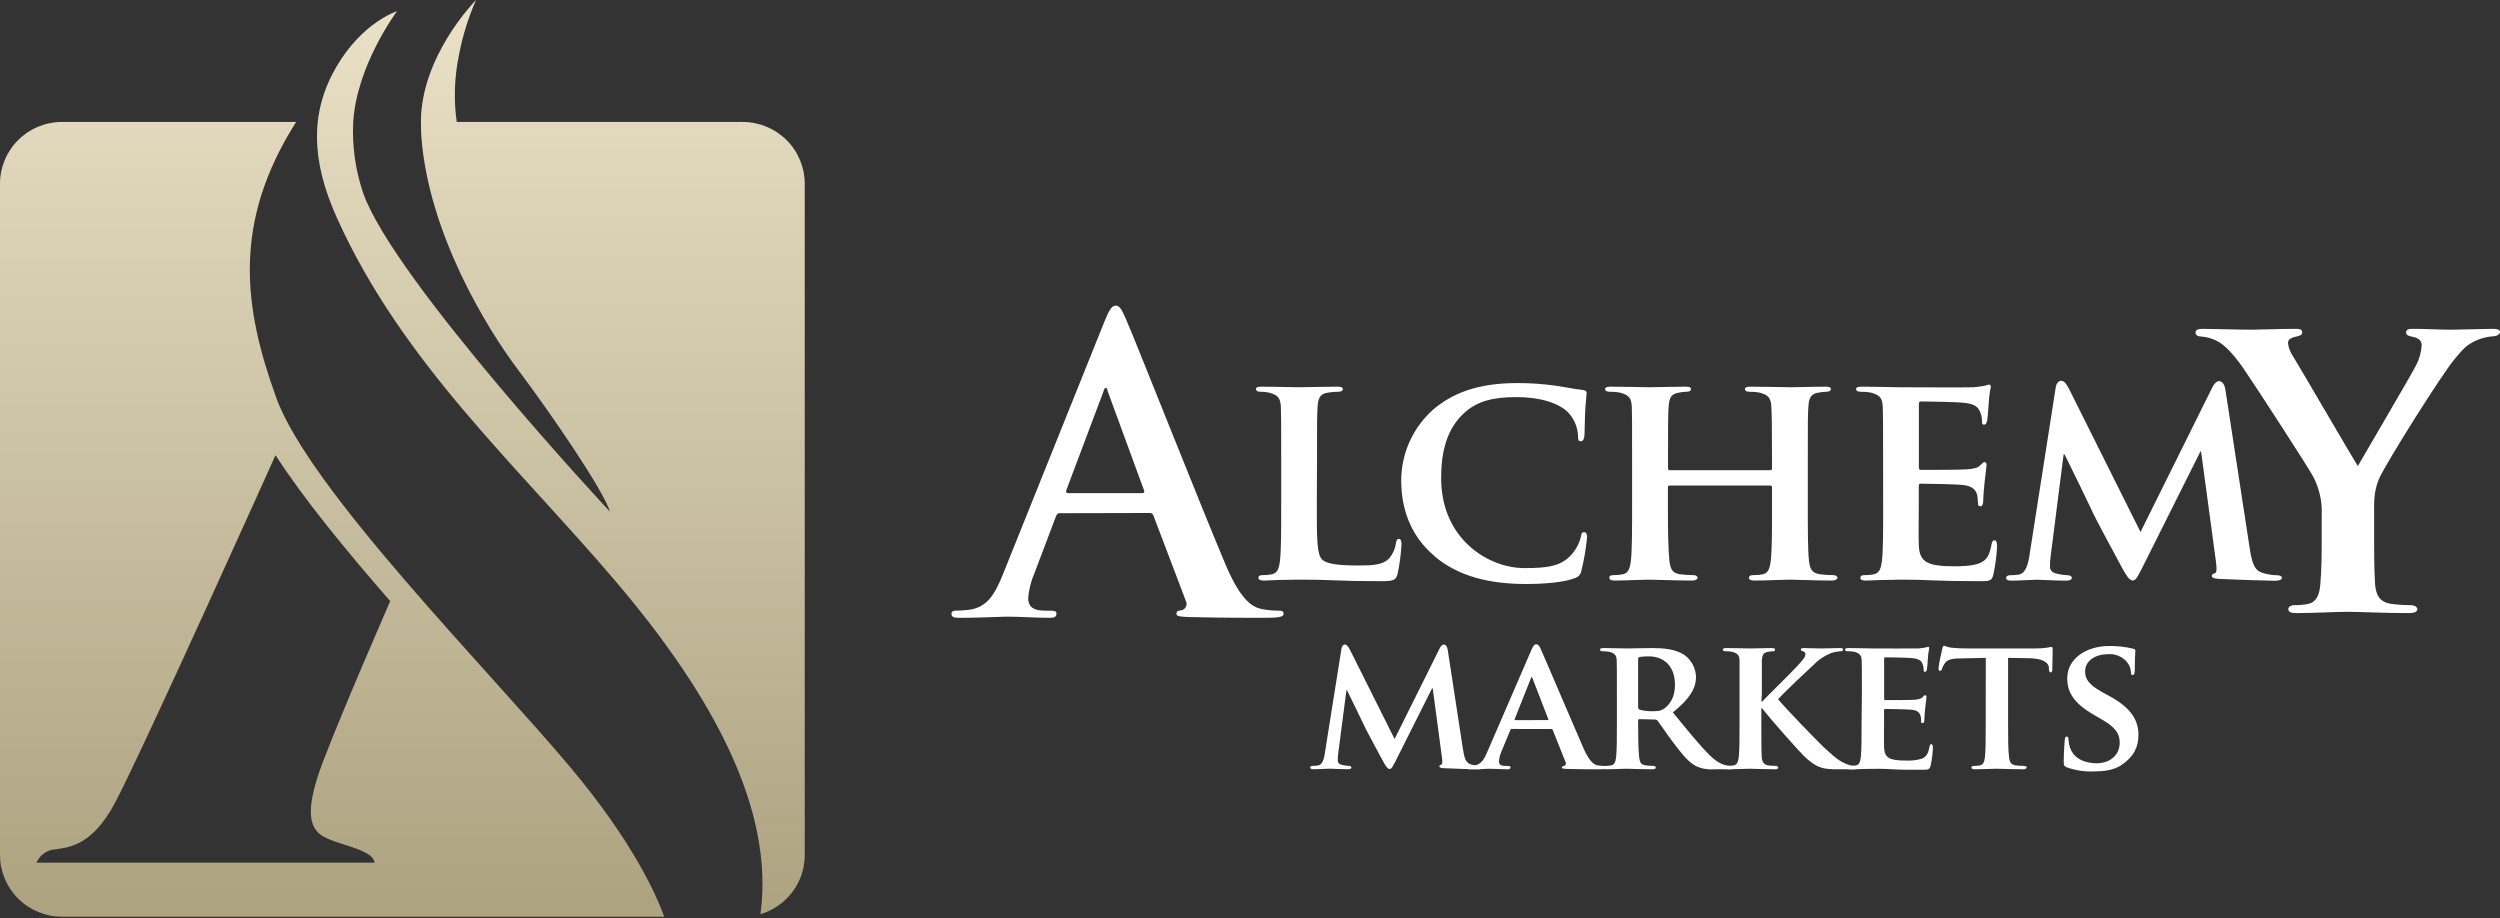 <svg width="98" height="36" fill="none" xmlns="http://www.w3.org/2000/svg"><rect width="100%" height="100%" fill="#333333" stroke="none"/><path d="M41.54 20.118C41.461 20.118 41.429 20.15 41.393 20.244L40.542 22.49C40.411 22.794 40.331 23.118 40.304 23.449C40.304 23.732 40.451 23.937 40.938 23.937H41.176C41.365 23.937 41.412 23.968 41.412 24.062C41.412 24.188 41.318 24.219 41.144 24.219C40.638 24.219 39.956 24.172 39.467 24.172C39.292 24.172 38.422 24.219 37.599 24.219C37.393 24.219 37.298 24.188 37.298 24.062C37.298 23.968 37.361 23.937 37.487 23.937C37.651 23.935 37.815 23.924 37.978 23.905C38.713 23.81 39.007 23.275 39.324 22.49L43.292 12.61C43.481 12.155 43.577 11.981 43.733 11.981C43.889 11.981 43.969 12.127 44.128 12.485C44.509 13.351 47.041 19.767 48.053 22.158C48.656 23.575 49.114 23.795 49.446 23.872C49.665 23.916 49.888 23.937 50.112 23.937C50.238 23.937 50.318 23.951 50.318 24.062C50.318 24.173 50.171 24.219 49.583 24.219C48.995 24.219 47.858 24.219 46.591 24.188C46.306 24.172 46.116 24.172 46.116 24.062C46.116 23.953 46.179 23.937 46.338 23.916C46.374 23.904 46.406 23.885 46.433 23.86C46.46 23.834 46.482 23.803 46.496 23.769C46.51 23.735 46.516 23.697 46.514 23.66C46.512 23.623 46.502 23.587 46.485 23.554L45.218 20.22C45.21 20.186 45.19 20.156 45.161 20.136C45.132 20.115 45.096 20.106 45.061 20.109L41.54 20.118ZM44.773 19.332C44.852 19.332 44.867 19.284 44.852 19.237L43.427 15.351C43.412 15.289 43.396 15.205 43.348 15.205C43.299 15.205 43.27 15.283 43.254 15.351L41.797 19.221C41.781 19.284 41.797 19.332 41.861 19.332H44.773Z" fill="white"/><path d="M51.619 19.837C51.619 21.127 51.619 21.765 51.846 21.953C52.023 22.099 52.434 22.167 53.237 22.167C53.796 22.167 54.2 22.155 54.461 21.883C54.603 21.71 54.694 21.501 54.724 21.28C54.736 21.185 54.76 21.127 54.842 21.127C54.924 21.127 54.938 21.232 54.938 21.35C54.916 21.74 54.864 22.128 54.783 22.51C54.711 22.733 54.664 22.782 54.117 22.782C53.368 22.782 52.761 22.77 52.238 22.747C51.715 22.723 51.274 22.722 50.846 22.722C50.727 22.722 50.501 22.733 50.259 22.733C50.016 22.733 49.747 22.758 49.533 22.758C49.402 22.758 49.33 22.722 49.33 22.651C49.33 22.581 49.367 22.545 49.497 22.545C49.621 22.548 49.745 22.536 49.866 22.51C50.079 22.462 50.14 22.273 50.175 21.977C50.223 21.552 50.223 20.76 50.223 19.837V18.065C50.223 16.54 50.223 16.257 50.21 15.937C50.187 15.594 50.093 15.487 49.759 15.394C49.646 15.367 49.53 15.354 49.414 15.357C49.295 15.357 49.236 15.322 49.236 15.25C49.236 15.179 49.306 15.157 49.462 15.157C49.949 15.157 50.616 15.18 50.901 15.18C51.151 15.18 52.007 15.157 52.411 15.157C52.566 15.157 52.638 15.18 52.638 15.25C52.638 15.32 52.578 15.357 52.447 15.357C52.311 15.357 52.176 15.369 52.043 15.394C51.758 15.44 51.674 15.582 51.65 15.937C51.627 16.257 51.627 16.54 51.627 18.065L51.619 19.837Z" fill="white"/><path d="M56.236 21.801C55.207 20.938 54.928 19.803 54.928 18.833C54.929 18.315 55.038 17.802 55.249 17.328C55.461 16.854 55.768 16.428 56.154 16.079C56.915 15.417 57.917 15.016 59.472 15.016C59.981 15.015 60.49 15.05 60.994 15.121C61.386 15.181 61.729 15.251 62.042 15.287C62.161 15.299 62.196 15.346 62.196 15.406C62.196 15.487 62.173 15.606 62.148 15.961C62.124 16.292 62.124 16.847 62.112 17.049C62.101 17.195 62.065 17.297 61.965 17.297C61.865 17.297 61.858 17.214 61.858 17.084C61.844 16.734 61.7 16.401 61.454 16.15C61.097 15.807 60.396 15.566 59.432 15.566C58.517 15.566 57.933 15.731 57.457 16.134C56.684 16.796 56.493 17.766 56.493 18.745C56.493 21.135 58.349 22.269 59.752 22.269C60.681 22.269 61.193 22.198 61.608 21.736C61.78 21.544 61.902 21.313 61.965 21.063C61.989 20.91 62.012 20.862 62.096 20.862C62.18 20.862 62.215 20.956 62.215 21.04C62.174 21.49 62.099 21.937 61.989 22.376C61.978 22.446 61.947 22.512 61.898 22.564C61.849 22.616 61.785 22.652 61.716 22.668C61.3 22.833 60.502 22.893 59.824 22.893C58.398 22.893 57.179 22.601 56.231 21.805" fill="white"/><path d="M69.402 18.431C69.426 18.431 69.463 18.419 69.463 18.36V18.148C69.463 16.622 69.451 16.249 69.438 15.937C69.414 15.594 69.32 15.487 68.987 15.394C68.854 15.366 68.718 15.354 68.582 15.357C68.463 15.357 68.403 15.322 68.403 15.252C68.403 15.182 68.475 15.157 68.629 15.157C69.188 15.157 69.925 15.18 70.2 15.18C70.449 15.18 71.139 15.157 71.543 15.157C71.698 15.157 71.77 15.18 71.77 15.252C71.77 15.323 71.698 15.357 71.579 15.357C71.475 15.36 71.372 15.372 71.27 15.394C70.997 15.44 70.913 15.582 70.889 15.937C70.866 16.257 70.866 16.54 70.866 18.065V19.837C70.866 20.76 70.866 21.552 70.913 21.99C70.948 22.273 71.008 22.462 71.329 22.51C71.507 22.534 71.686 22.546 71.865 22.545C71.972 22.545 72.031 22.603 72.031 22.651C72.031 22.7 71.948 22.758 71.817 22.758C71.139 22.758 70.449 22.722 70.164 22.722C69.925 22.722 69.188 22.758 68.784 22.758C68.637 22.758 68.557 22.722 68.557 22.651C68.557 22.581 68.606 22.545 68.725 22.545C68.853 22.548 68.981 22.537 69.106 22.51C69.32 22.462 69.379 22.273 69.414 21.977C69.463 21.552 69.463 20.784 69.463 19.861V19.093C69.461 19.077 69.454 19.063 69.443 19.052C69.432 19.042 69.418 19.035 69.402 19.034H65.454C65.417 19.034 65.382 19.046 65.382 19.093V19.861C65.382 20.784 65.394 21.552 65.442 21.99C65.477 22.273 65.536 22.462 65.846 22.51C66.023 22.534 66.202 22.545 66.381 22.545C66.5 22.545 66.547 22.603 66.547 22.651C66.547 22.7 66.465 22.758 66.334 22.758C65.655 22.758 64.929 22.722 64.632 22.722C64.394 22.722 63.705 22.758 63.288 22.758C63.157 22.758 63.087 22.722 63.087 22.651C63.087 22.581 63.122 22.545 63.252 22.545C63.376 22.548 63.5 22.536 63.621 22.51C63.836 22.462 63.895 22.273 63.931 21.977C63.978 21.552 63.978 20.76 63.978 19.837V18.065C63.978 16.54 63.978 16.257 63.967 15.937C63.943 15.594 63.848 15.487 63.514 15.394C63.377 15.366 63.238 15.354 63.098 15.357C62.991 15.357 62.92 15.322 62.92 15.252C62.92 15.182 63.003 15.157 63.145 15.157C63.705 15.157 64.394 15.18 64.681 15.18C64.929 15.18 65.655 15.157 66.073 15.157C66.219 15.157 66.286 15.18 66.286 15.252C66.286 15.323 66.227 15.357 66.096 15.357C65.997 15.359 65.899 15.371 65.802 15.394C65.517 15.44 65.435 15.582 65.41 15.937C65.386 16.257 65.386 16.622 65.386 18.148V18.36C65.386 18.419 65.421 18.431 65.458 18.431H69.402Z" fill="white"/><path d="M73.817 18.065C73.817 16.54 73.817 16.257 73.805 15.937C73.782 15.594 73.686 15.487 73.353 15.394C73.216 15.366 73.076 15.354 72.937 15.357C72.83 15.357 72.759 15.322 72.759 15.251C72.759 15.179 72.841 15.157 72.997 15.157C73.544 15.157 74.209 15.181 74.508 15.181C74.84 15.181 77.16 15.192 77.362 15.181C77.51 15.169 77.657 15.149 77.802 15.121C77.856 15.101 77.912 15.086 77.968 15.074C78.029 15.074 78.04 15.121 78.04 15.169C77.996 15.383 77.968 15.601 77.957 15.819C77.945 15.925 77.921 16.362 77.898 16.48C77.886 16.529 77.861 16.647 77.779 16.647C77.697 16.647 77.695 16.599 77.695 16.517C77.696 16.391 77.672 16.267 77.623 16.15C77.541 15.972 77.457 15.831 76.934 15.784C76.755 15.761 75.507 15.736 75.292 15.736C75.244 15.736 75.22 15.772 75.22 15.831V18.313C75.22 18.372 75.232 18.42 75.292 18.42C75.531 18.42 76.887 18.42 77.123 18.396C77.36 18.373 77.529 18.348 77.623 18.242C77.707 18.172 77.742 18.112 77.791 18.112C77.839 18.112 77.873 18.16 77.873 18.218C77.873 18.277 77.849 18.443 77.791 18.948C77.767 19.15 77.742 19.552 77.742 19.623C77.742 19.695 77.73 19.846 77.635 19.846C77.564 19.846 77.541 19.811 77.541 19.765C77.529 19.658 77.529 19.528 77.505 19.398C77.445 19.197 77.314 19.043 76.918 19.008C76.727 18.983 75.538 18.96 75.276 18.96C75.228 18.96 75.216 19.008 75.216 19.067V19.871C75.216 20.213 75.204 21.064 75.216 21.361C75.24 22.046 75.561 22.199 76.633 22.199C76.906 22.199 77.345 22.188 77.619 22.069C77.892 21.951 77.999 21.739 78.071 21.324C78.095 21.218 78.118 21.178 78.19 21.178C78.262 21.178 78.286 21.308 78.286 21.415C78.267 21.789 78.218 22.16 78.139 22.526C78.076 22.782 77.98 22.782 77.591 22.782C76.806 22.782 76.176 22.77 75.664 22.747C75.153 22.723 74.76 22.722 74.45 22.722C74.331 22.722 74.105 22.735 73.855 22.735C73.606 22.735 73.344 22.759 73.131 22.759C73 22.759 72.928 22.722 72.928 22.652C72.928 22.582 72.963 22.545 73.094 22.545C73.218 22.548 73.342 22.537 73.463 22.51C73.677 22.462 73.736 22.274 73.773 21.977C73.82 21.552 73.82 20.761 73.82 19.838L73.817 18.065Z" fill="white"/><path d="M80.584 15.188C80.607 15.023 80.703 14.928 80.785 14.928C80.892 14.928 80.964 14.975 81.107 15.246L83.908 20.854L86.722 15.188C86.804 15.023 86.9 14.94 86.995 14.94C87.091 14.94 87.198 15.046 87.233 15.258L88.184 21.465C88.28 22.091 88.375 22.363 88.695 22.458C88.886 22.517 89.084 22.549 89.283 22.552C89.379 22.552 89.451 22.588 89.451 22.647C89.451 22.729 89.332 22.766 89.176 22.766C88.914 22.766 87.427 22.718 87.011 22.694C86.762 22.683 86.703 22.636 86.703 22.576C86.703 22.516 86.75 22.493 86.822 22.469C86.894 22.446 86.904 22.323 86.869 22.044L86.281 17.694H86.259L84.011 22.186C83.773 22.659 83.717 22.754 83.595 22.754C83.473 22.754 83.345 22.552 83.177 22.244C82.928 21.784 82.096 20.247 81.977 19.963C81.893 19.775 81.275 18.503 80.931 17.812H80.894L80.394 21.736C80.371 21.893 80.359 22.051 80.359 22.209C80.359 22.399 80.506 22.469 80.681 22.501C80.801 22.529 80.924 22.545 81.048 22.548C81.144 22.548 81.216 22.595 81.216 22.643C81.216 22.738 81.12 22.761 80.966 22.761C80.525 22.761 80.05 22.725 79.859 22.725C79.668 22.725 79.157 22.761 78.831 22.761C78.723 22.761 78.64 22.738 78.64 22.643C78.64 22.595 78.7 22.548 78.807 22.548C78.914 22.549 79.022 22.541 79.127 22.525C79.413 22.488 79.508 22.087 79.557 21.757L80.584 15.188Z" fill="white"/><path d="M91.01 20.211C91.039 19.676 90.921 19.143 90.669 18.669C90.563 18.444 88.464 15.202 87.93 14.422C87.546 13.885 87.233 13.539 86.936 13.383C86.738 13.273 86.518 13.208 86.291 13.193C86.169 13.193 86.063 13.14 86.063 13.036C86.063 12.933 86.169 12.89 86.357 12.89C86.619 12.89 87.769 12.924 88.276 12.924C88.607 12.924 89.323 12.89 90.019 12.89C90.166 12.89 90.247 12.924 90.247 13.036C90.247 13.149 90.141 13.158 89.897 13.226C89.775 13.261 89.689 13.33 89.689 13.453C89.711 13.633 89.777 13.805 89.879 13.955C90.159 14.405 92.165 17.854 92.426 18.27C92.619 17.924 94.484 14.765 94.711 14.319C94.838 14.077 94.913 13.811 94.93 13.539C94.93 13.4 94.861 13.261 94.6 13.209C94.46 13.175 94.32 13.158 94.32 13.036C94.32 12.915 94.407 12.89 94.582 12.89C95.087 12.89 95.628 12.924 96.082 12.924C96.413 12.924 97.424 12.89 97.721 12.89C97.896 12.89 98 12.924 98 13.012C98 13.099 97.878 13.185 97.706 13.185C97.476 13.202 97.252 13.261 97.043 13.358C96.713 13.514 96.573 13.65 96.241 14.051C95.736 14.636 93.539 18.14 93.259 18.765C93.033 19.303 93.067 19.754 93.067 20.239V21.417C93.067 21.66 93.067 22.266 93.102 22.891C93.137 23.329 93.277 23.601 93.73 23.671C93.984 23.705 94.241 23.722 94.498 23.722C94.672 23.722 94.76 23.809 94.76 23.878C94.76 23.982 94.638 24.034 94.428 24.034C93.468 24.034 92.439 23.982 92.021 23.982C91.637 23.982 90.608 24.034 90.032 24.034C89.824 24.034 89.702 23.999 89.702 23.878C89.702 23.809 89.771 23.722 89.946 23.722C90.127 23.726 90.309 23.709 90.486 23.671C90.801 23.601 90.927 23.323 90.957 22.891C91.01 22.266 91.01 21.66 91.01 21.417V20.211Z" fill="white"/><path d="M52.586 25.426C52.601 25.323 52.661 25.264 52.712 25.264C52.764 25.264 52.824 25.294 52.914 25.463L54.668 28.968L56.432 25.421C56.483 25.317 56.544 25.266 56.602 25.266C56.661 25.266 56.729 25.331 56.749 25.464L57.344 29.345C57.405 29.737 57.463 29.907 57.665 29.967C57.785 30.004 57.91 30.023 58.036 30.025C58.097 30.025 58.141 30.047 58.141 30.085C58.141 30.123 58.066 30.158 57.97 30.158C57.806 30.158 56.876 30.129 56.615 30.114C56.46 30.114 56.423 30.078 56.423 30.04C56.423 30.002 56.452 29.988 56.496 29.974C56.541 29.959 56.549 29.885 56.527 29.708L56.163 26.988H56.135L54.729 29.791C54.582 30.084 54.542 30.146 54.469 30.146C54.395 30.146 54.311 30.021 54.209 29.829C54.051 29.537 53.531 28.579 53.456 28.403C53.405 28.284 53.015 27.493 52.802 27.058H52.78L52.461 29.514C52.447 29.611 52.44 29.708 52.439 29.806C52.439 29.924 52.529 29.97 52.641 29.991C52.716 30.009 52.794 30.019 52.871 30.021C52.93 30.021 52.974 30.05 52.974 30.081C52.974 30.139 52.915 30.154 52.818 30.154C52.544 30.154 52.245 30.132 52.126 30.132C52.007 30.132 51.685 30.154 51.48 30.154C51.413 30.154 51.361 30.139 51.361 30.081C51.361 30.05 51.397 30.021 51.465 30.021C51.532 30.021 51.6 30.017 51.666 30.006C51.844 29.984 51.904 29.733 51.934 29.526L52.586 25.426Z" fill="white"/><path d="M59.265 28.575C59.227 28.575 59.22 28.582 59.205 28.62L58.855 29.463C58.801 29.584 58.769 29.714 58.76 29.847C58.76 29.958 58.819 30.024 59.02 30.024H59.117C59.198 30.024 59.212 30.053 59.212 30.091C59.212 30.129 59.176 30.157 59.108 30.157C58.894 30.157 58.588 30.135 58.373 30.135C58.307 30.135 57.958 30.157 57.615 30.157C57.534 30.157 57.496 30.142 57.496 30.091C57.496 30.04 57.518 30.024 57.571 30.024C57.624 30.024 57.705 30.016 57.765 30.016C58.059 29.973 58.173 29.78 58.307 29.463L60.018 25.508C60.093 25.33 60.144 25.257 60.212 25.257C60.307 25.257 60.338 25.315 60.404 25.456C60.562 25.803 61.653 28.376 62.071 29.328C62.323 29.898 62.511 29.98 62.629 30.002C62.71 30.015 62.792 30.023 62.874 30.024C62.933 30.024 62.963 30.046 62.963 30.091C62.963 30.136 62.926 30.157 62.681 30.157C62.435 30.157 61.974 30.157 61.424 30.142C61.305 30.135 61.23 30.135 61.23 30.091C61.23 30.047 61.245 30.031 61.312 30.024C61.327 30.02 61.341 30.012 61.353 30.002C61.364 29.992 61.373 29.98 61.379 29.965C61.385 29.951 61.387 29.936 61.386 29.921C61.384 29.905 61.379 29.89 61.371 29.878L60.871 28.623C60.868 28.609 60.859 28.596 60.846 28.588C60.834 28.579 60.819 28.576 60.804 28.578L59.265 28.575ZM60.663 28.227C60.694 28.227 60.701 28.213 60.694 28.191L60.075 26.595C60.068 26.573 60.06 26.535 60.046 26.535C60.031 26.535 60.016 26.573 60.009 26.595L59.377 28.185C59.362 28.214 59.377 28.229 59.399 28.229L60.663 28.227Z" fill="white"/><path d="M63.382 27.223C63.382 26.269 63.382 26.092 63.375 25.892C63.367 25.692 63.301 25.612 63.093 25.552C63.007 25.535 62.92 25.528 62.833 25.53C62.765 25.53 62.721 25.508 62.721 25.463C62.721 25.418 62.772 25.404 62.868 25.404C63.21 25.404 63.628 25.419 63.761 25.419C63.983 25.419 64.578 25.404 64.78 25.404C65.196 25.404 65.672 25.441 66.022 25.67C66.16 25.769 66.275 25.898 66.355 26.049C66.435 26.198 66.479 26.365 66.483 26.535C66.483 27.001 66.215 27.411 65.576 27.925C66.155 28.635 66.617 29.203 67.01 29.596C67.375 29.958 67.606 29.987 67.71 30.009C67.761 30.02 67.814 30.025 67.867 30.023C67.887 30.022 67.906 30.029 67.921 30.041C67.936 30.054 67.946 30.071 67.948 30.091C67.948 30.142 67.904 30.156 67.822 30.156H67.198C66.954 30.177 66.707 30.134 66.484 30.031C66.202 29.885 65.957 29.593 65.592 29.108C65.332 28.768 65.056 28.346 64.975 28.249C64.96 28.233 64.941 28.221 64.921 28.214C64.9 28.206 64.878 28.203 64.856 28.205L64.268 28.191C64.261 28.19 64.254 28.191 64.247 28.193C64.241 28.195 64.234 28.199 64.229 28.204C64.224 28.209 64.22 28.215 64.218 28.221C64.216 28.228 64.215 28.235 64.215 28.242V28.331C64.215 28.915 64.223 29.403 64.254 29.669C64.276 29.854 64.305 29.972 64.506 30.002C64.612 30.016 64.719 30.023 64.825 30.023C64.845 30.022 64.865 30.028 64.88 30.041C64.895 30.053 64.905 30.071 64.908 30.091C64.908 30.134 64.856 30.156 64.774 30.156C64.395 30.156 63.851 30.134 63.755 30.134C63.629 30.134 63.212 30.156 62.952 30.156C62.869 30.156 62.825 30.134 62.825 30.091C62.825 30.047 62.847 30.023 62.93 30.023C63.007 30.025 63.085 30.018 63.16 30.002C63.294 29.972 63.331 29.856 63.353 29.669C63.382 29.403 63.382 28.908 63.382 28.331V27.223ZM64.215 27.71C64.215 27.777 64.232 27.799 64.276 27.821C64.438 27.864 64.606 27.883 64.774 27.88C65.034 27.88 65.124 27.858 65.235 27.777C65.435 27.631 65.659 27.363 65.659 26.846C65.659 25.958 65.049 25.73 64.662 25.73C64.533 25.727 64.404 25.734 64.276 25.752C64.256 25.756 64.239 25.768 64.228 25.784C64.217 25.8 64.212 25.82 64.215 25.84V27.71Z" fill="white"/><path d="M69.045 27.503H69.074C69.298 27.266 70.25 26.335 70.442 26.122C70.635 25.908 70.77 25.767 70.77 25.656C70.774 25.627 70.766 25.599 70.75 25.576C70.733 25.552 70.708 25.536 70.68 25.53C70.622 25.515 70.592 25.501 70.592 25.463C70.592 25.425 70.629 25.404 70.695 25.404C70.842 25.404 71.195 25.419 71.373 25.419C71.574 25.419 71.938 25.404 72.138 25.404C72.206 25.404 72.25 25.419 72.25 25.463C72.25 25.507 72.213 25.53 72.153 25.53C72.023 25.535 71.896 25.56 71.774 25.603C71.513 25.708 71.278 25.867 71.083 26.069C70.874 26.262 69.9 27.179 69.699 27.407C69.93 27.699 71.217 29.033 71.469 29.27C71.763 29.529 72.012 29.802 72.362 29.942C72.488 29.998 72.626 30.026 72.764 30.023C72.816 30.023 72.852 30.053 72.852 30.091C72.852 30.129 72.816 30.156 72.697 30.156H72.123C71.972 30.16 71.82 30.155 71.669 30.142C71.321 30.113 71.105 29.98 70.822 29.736C70.538 29.492 69.283 28.039 69.142 27.851L69.074 27.761H69.045V28.331C69.045 28.908 69.045 29.403 69.059 29.676C69.074 29.854 69.133 29.968 69.298 30.002C69.403 30.016 69.51 30.023 69.617 30.023C69.637 30.022 69.657 30.028 69.674 30.04C69.691 30.053 69.702 30.071 69.706 30.091C69.706 30.134 69.655 30.156 69.58 30.156C69.215 30.156 68.746 30.134 68.583 30.134C68.42 30.134 68.018 30.156 67.757 30.156C67.675 30.156 67.631 30.134 67.631 30.091C67.631 30.047 67.653 30.023 67.736 30.023C67.813 30.025 67.891 30.018 67.966 30.002C68.1 29.972 68.137 29.856 68.16 29.669C68.19 29.403 68.19 28.908 68.19 28.331V27.223C68.19 26.269 68.19 26.092 68.19 25.892C68.19 25.692 68.115 25.612 67.906 25.552C67.82 25.535 67.733 25.528 67.646 25.53C67.58 25.53 67.534 25.508 67.534 25.463C67.534 25.418 67.587 25.404 67.681 25.404C68.023 25.404 68.441 25.419 68.597 25.419C68.752 25.419 69.221 25.404 69.437 25.404C69.534 25.404 69.584 25.419 69.584 25.463C69.584 25.507 69.547 25.53 69.495 25.53C69.432 25.531 69.37 25.538 69.309 25.552C69.13 25.581 69.079 25.67 69.064 25.892C69.064 26.092 69.064 26.269 69.064 27.223L69.045 27.503Z" fill="white"/><path d="M72.986 27.222C72.986 26.269 72.986 26.092 72.978 25.892C72.971 25.692 72.903 25.612 72.696 25.552C72.61 25.535 72.523 25.528 72.436 25.53C72.368 25.53 72.324 25.508 72.324 25.463C72.324 25.417 72.376 25.404 72.471 25.404C72.814 25.404 73.229 25.419 73.416 25.419C73.603 25.419 75.074 25.426 75.2 25.419C75.326 25.412 75.423 25.39 75.476 25.382C75.51 25.37 75.544 25.36 75.579 25.352C75.617 25.352 75.625 25.382 75.625 25.412C75.597 25.546 75.58 25.681 75.572 25.817C75.572 25.885 75.55 26.158 75.535 26.232C75.535 26.262 75.513 26.336 75.46 26.336C75.407 26.336 75.409 26.305 75.409 26.254C75.409 26.176 75.394 26.098 75.365 26.025C75.312 25.914 75.26 25.825 74.933 25.796C74.821 25.781 74.041 25.766 73.904 25.766C73.873 25.766 73.858 25.788 73.858 25.825V27.377C73.858 27.414 73.866 27.444 73.904 27.444C74.051 27.444 74.9 27.444 75.049 27.43C75.197 27.415 75.301 27.399 75.362 27.333C75.422 27.268 75.435 27.252 75.466 27.252C75.497 27.252 75.517 27.281 75.517 27.319C75.517 27.357 75.503 27.465 75.466 27.777C75.45 27.903 75.435 28.154 75.435 28.198C75.435 28.242 75.435 28.344 75.369 28.344C75.303 28.344 75.309 28.322 75.309 28.293C75.309 28.226 75.309 28.147 75.287 28.064C75.25 27.938 75.168 27.842 74.922 27.82C74.803 27.805 74.06 27.791 73.894 27.791C73.863 27.791 73.855 27.82 73.855 27.856V28.359C73.855 28.573 73.848 29.105 73.855 29.29C73.87 29.72 74.071 29.814 74.737 29.814C74.946 29.824 75.155 29.797 75.354 29.734C75.517 29.66 75.592 29.527 75.636 29.268C75.651 29.201 75.666 29.172 75.711 29.172C75.757 29.172 75.77 29.254 75.77 29.318C75.76 29.552 75.73 29.784 75.68 30.013C75.636 30.175 75.578 30.175 75.332 30.175C74.84 30.175 74.451 30.175 74.127 30.153C73.804 30.131 73.561 30.139 73.368 30.139C73.294 30.139 73.153 30.146 72.996 30.146C72.838 30.146 72.677 30.161 72.542 30.161C72.461 30.161 72.415 30.139 72.415 30.095C72.415 30.051 72.439 30.028 72.52 30.028C72.597 30.03 72.675 30.022 72.75 30.006C72.884 29.977 72.922 29.86 72.944 29.673C72.974 29.407 72.974 28.912 72.974 28.335L72.986 27.222Z" fill="white"/><path d="M77.843 25.788L76.869 25.81C76.49 25.81 76.332 25.863 76.235 26.003C76.187 26.068 76.15 26.141 76.125 26.218C76.109 26.269 76.094 26.298 76.05 26.298C76.006 26.298 75.99 26.262 75.99 26.194C75.99 26.092 76.118 25.486 76.137 25.434C76.152 25.352 76.174 25.315 76.21 25.315C76.247 25.315 76.329 25.368 76.494 25.39C76.711 25.411 76.93 25.421 77.148 25.419H79.794C79.942 25.42 80.089 25.41 80.235 25.39C80.338 25.375 80.391 25.359 80.413 25.359C80.457 25.359 80.465 25.397 80.465 25.494C80.465 25.626 80.45 26.092 80.45 26.254C80.45 26.322 80.428 26.358 80.391 26.358C80.354 26.358 80.323 26.329 80.316 26.232V26.165C80.302 26.003 80.131 25.81 79.543 25.803L78.717 25.788V28.331C78.717 28.908 78.717 29.403 78.754 29.676C78.776 29.854 78.814 29.968 79.007 30.002C79.118 30.016 79.23 30.024 79.342 30.023C79.417 30.023 79.446 30.061 79.446 30.091C79.446 30.12 79.395 30.156 79.32 30.156C78.888 30.156 78.45 30.134 78.263 30.134C78.116 30.134 77.668 30.156 77.408 30.156C77.327 30.156 77.282 30.134 77.282 30.091C77.282 30.047 77.304 30.023 77.386 30.023C77.463 30.026 77.541 30.018 77.617 30.002C77.751 29.972 77.787 29.856 77.811 29.669C77.84 29.403 77.84 28.908 77.84 28.331L77.843 25.788Z" fill="white"/><path d="M81.025 30.084C80.92 30.038 80.898 30.009 80.898 29.869C80.898 29.529 80.928 29.139 80.935 29.034C80.942 28.928 80.964 28.871 81.017 28.871C81.07 28.871 81.083 28.93 81.083 28.974C81.088 29.084 81.108 29.194 81.144 29.299C81.29 29.765 81.775 29.92 82.184 29.92C82.75 29.92 83.092 29.565 83.092 29.123C83.092 28.848 83.025 28.575 82.446 28.235L82.065 28.013C81.292 27.563 81.036 27.137 81.036 26.587C81.036 25.818 81.78 25.323 82.688 25.323C83.001 25.32 83.312 25.355 83.617 25.427C83.677 25.441 83.706 25.463 83.706 25.508C83.706 25.589 83.684 25.767 83.684 26.262C83.684 26.395 83.655 26.462 83.602 26.462C83.549 26.462 83.534 26.424 83.534 26.351C83.524 26.198 83.464 26.052 83.364 25.936C83.273 25.834 83.159 25.754 83.031 25.704C82.904 25.653 82.766 25.633 82.629 25.644C82.16 25.644 81.737 25.888 81.737 26.316C81.737 26.598 81.842 26.818 82.428 27.144L82.697 27.29C83.559 27.763 83.827 28.244 83.827 28.813C83.827 29.279 83.649 29.656 83.173 29.981C82.86 30.203 82.428 30.24 82.08 30.24C81.718 30.255 81.356 30.2 81.016 30.078" fill="white"/><path d="M2.088 33.306C2.579 33.22 3.565 33.257 4.51 31.466C5.655 29.296 10.795 17.853 10.795 17.853H10.808C11.896 19.545 13.555 21.565 15.296 23.564C15.002 24.253 13.547 27.566 12.695 29.769C11.737 32.237 12.32 32.645 12.88 32.892C13.439 33.138 14.657 33.349 14.68 33.817H1.428C1.486 33.683 1.577 33.566 1.692 33.475C1.807 33.384 1.943 33.324 2.088 33.299V33.306ZM2.433 4.78C1.788 4.78 1.169 5.035 0.713 5.489C0.256 5.943 -1.17556e-07 6.558 0 7.199L0 33.517C0 34.158 0.256 34.773 0.713 35.227C1.169 35.68 1.788 35.935 2.433 35.935H26.038C25.759 35.157 24.846 33.041 22.357 30.076C19.177 26.286 12.122 19.182 10.83 15.594C9.552 12.059 9.089 8.749 11.609 4.78H2.433Z" fill="url(#paint0_linear_284_37233)"/><path d="M16.502 4.781C16.502 4.967 16.502 5.157 16.517 5.349C16.792 9.102 19.05 12.829 20.317 14.509C21.584 16.188 23.68 19.256 23.91 20.058C23.91 20.058 15.399 10.934 14.231 7.552C13.931 6.661 13.8 5.723 13.846 4.786C13.984 2.544 15.565 0.438 15.565 0.438C15.565 0.438 14.206 0.863 13.18 2.629C12.154 4.394 12.185 6.28 13.212 8.553C15.794 14.263 20.266 18.231 24.176 22.838C27.951 27.29 30.367 31.747 29.81 35.836C30.312 35.686 30.752 35.38 31.064 34.963C31.377 34.545 31.546 34.039 31.546 33.518V7.201C31.545 6.56 31.289 5.945 30.833 5.491C30.376 5.037 29.758 4.782 29.112 4.781H17.903C17.781 3.902 17.812 3.009 17.995 2.141C18.135 1.405 18.358 0.686 18.661 0C18.608 0.053 16.508 2.191 16.498 4.781" fill="url(#paint1_linear_284_37233)"/><defs><linearGradient id="paint0_linear_284_37233" x1="13.02" y1="-0.086" x2="13.02" y2="35.416" gradientUnits="userSpaceOnUse"><stop stop-color="#EAE1C7"/><stop offset="1" stop-color="#ADA381"/></linearGradient><linearGradient id="paint1_linear_284_37233" x1="21.986" y1="0" x2="21.986" y2="35.836" gradientUnits="userSpaceOnUse"><stop stop-color="#EAE1C7"/><stop offset="1" stop-color="#ADA381"/></linearGradient></defs></svg>